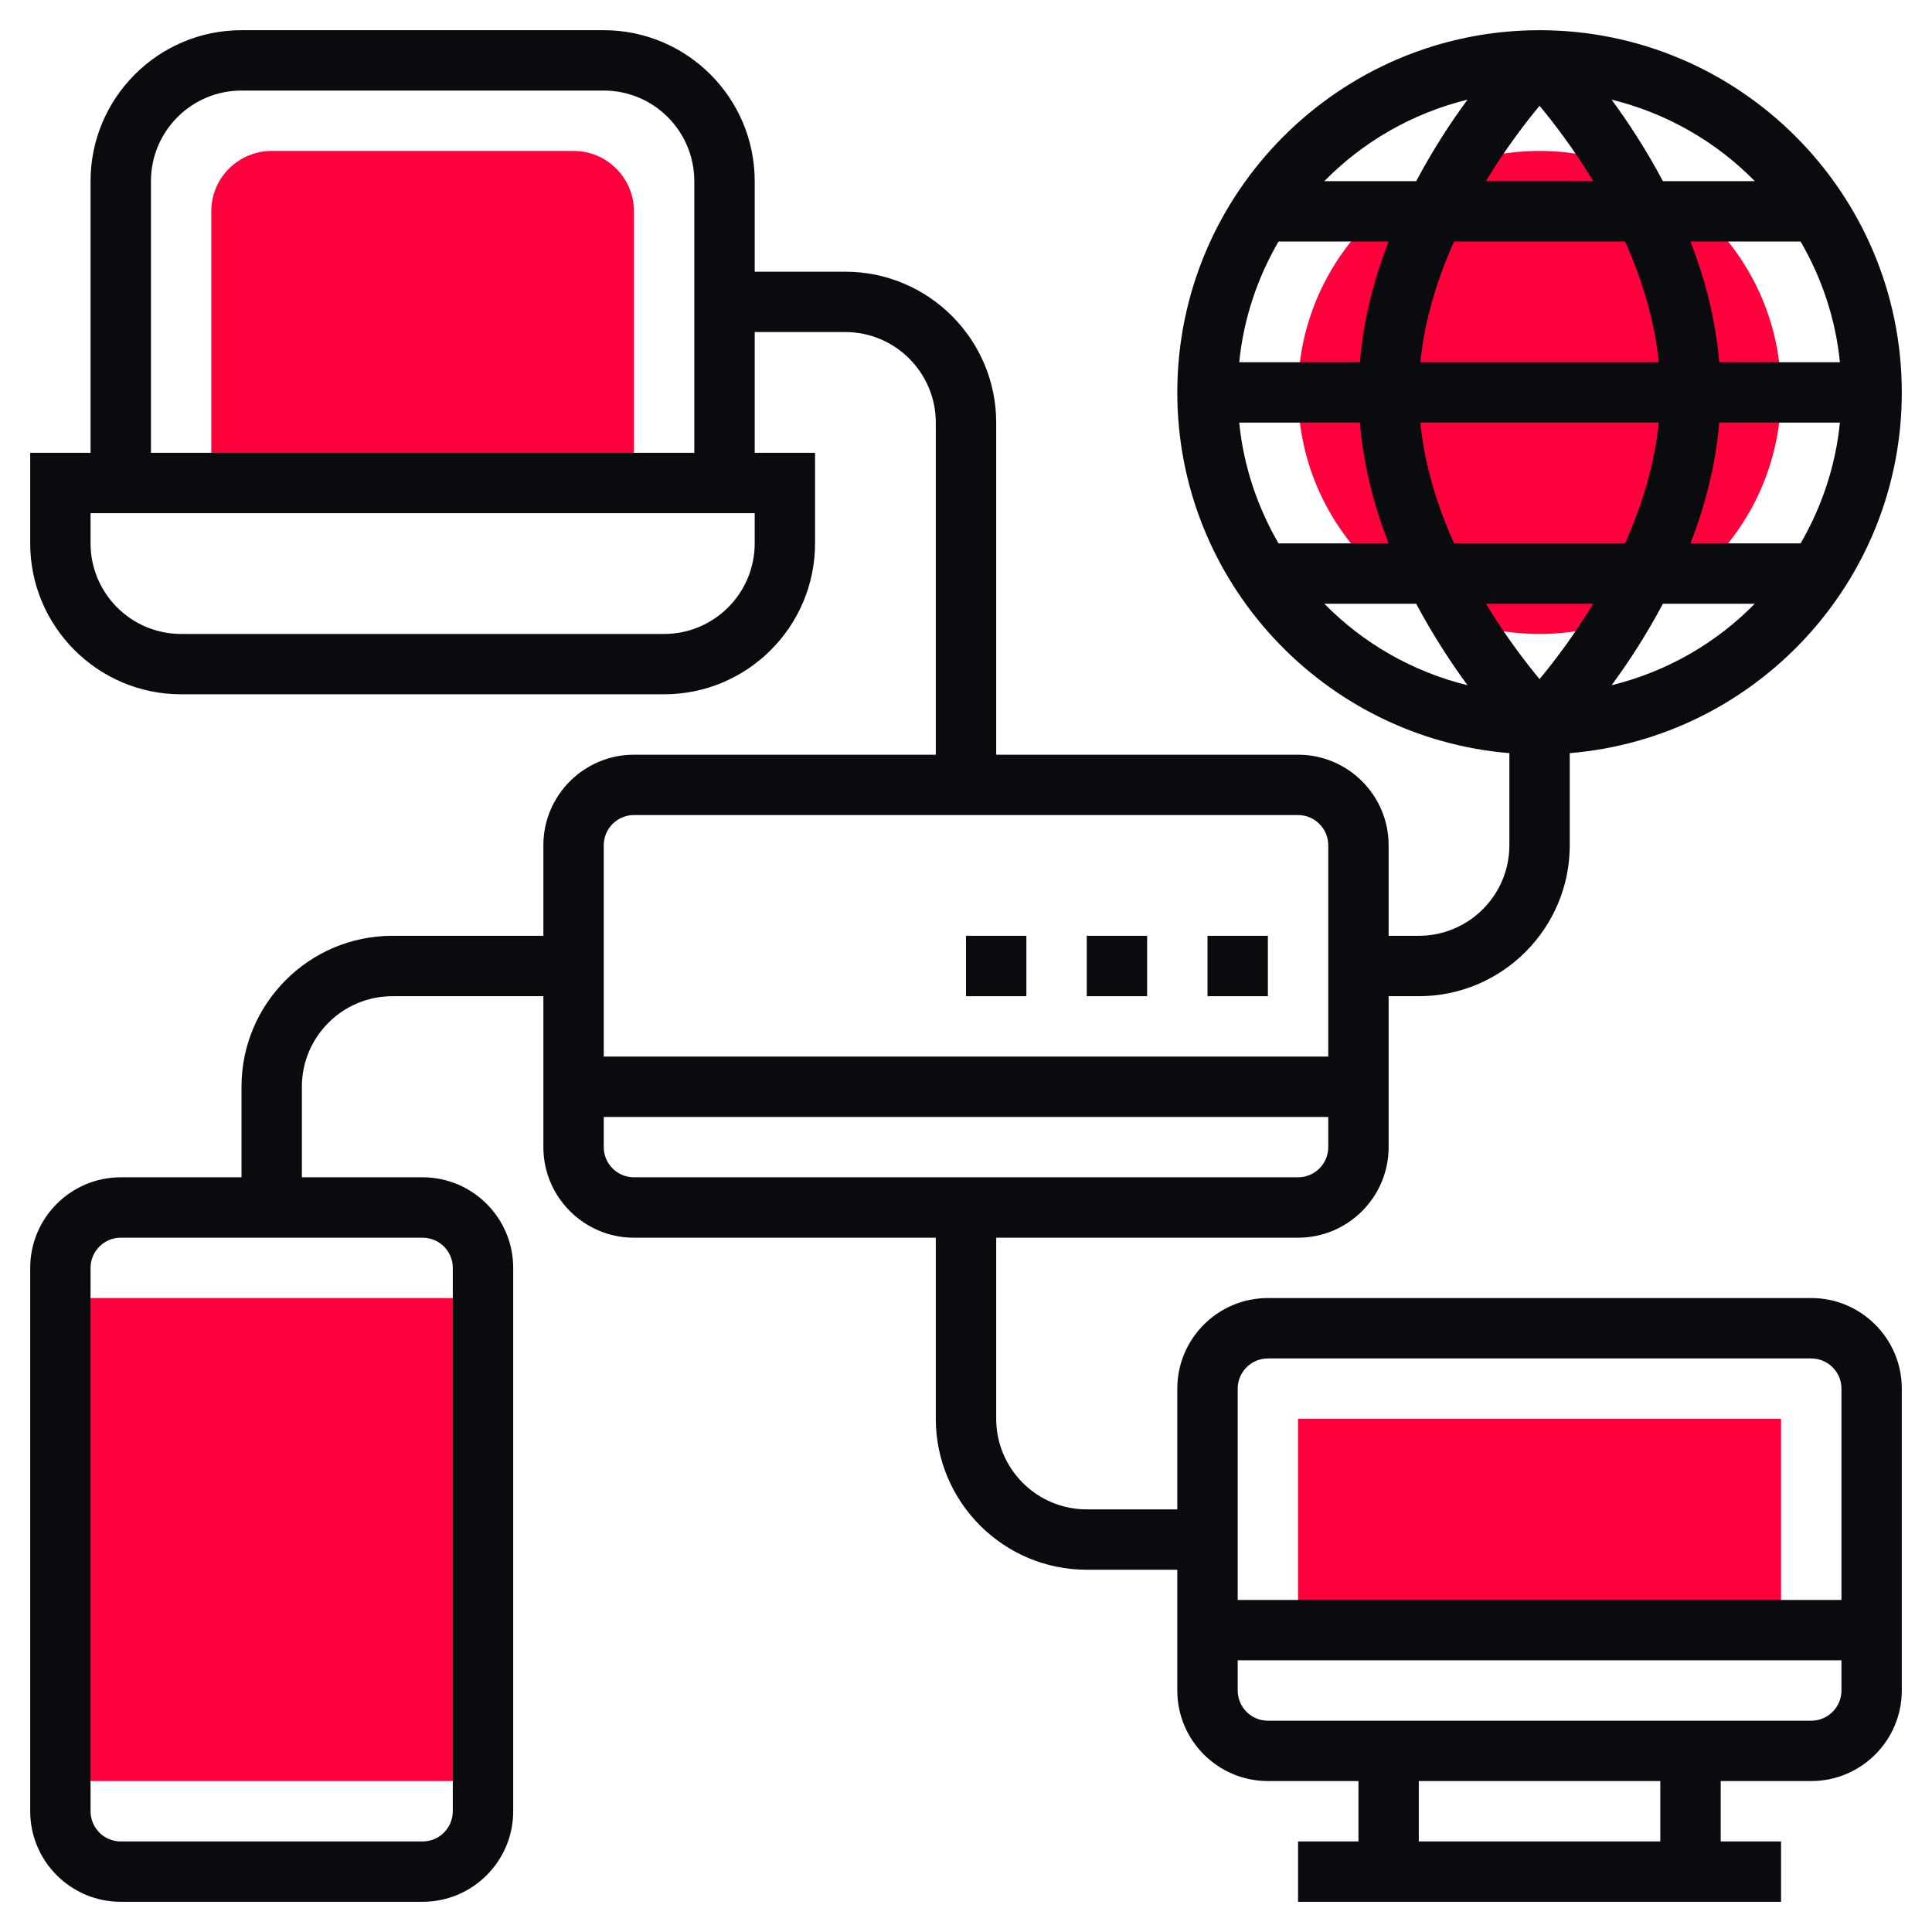 <svg width="60" height="60" viewBox="0 0 60 60" fill="none" xmlns="http://www.w3.org/2000/svg">
<g clip-path="url(#clip0_1321_1336)">
<path d="M17.812 4.688H8.438C7.403 4.688 6.562 5.528 6.562 6.562V15H19.688V6.562C19.688 5.528 18.847 4.688 17.812 4.688Z" fill="#FF003C"/>
<path d="M40.312 44.062H55.312V50.625H40.312V44.062Z" fill="#FF003C"/>
<path d="M1.875 40.312H15V55.312H1.875V40.312Z" fill="#FF003C"/>
<path d="M47.812 19.688C51.955 19.688 55.312 16.33 55.312 12.188C55.312 8.045 51.955 4.688 47.812 4.688C43.67 4.688 40.312 8.045 40.312 12.188C40.312 16.33 43.67 19.688 47.812 19.688Z" fill="#FF003C"/>
<path d="M37.5 29.062H39.375V30.938H37.5V29.062Z" fill="#090B0E"/>
<path d="M33.75 29.062H35.625V30.938H33.75V29.062Z" fill="#090B0E"/>
<path d="M30 29.062H31.875V30.938H30V29.062Z" fill="#090B0E"/>
<path d="M56.25 40.312H39.375C37.824 40.312 36.562 41.574 36.562 43.125V46.875H33.75C32.199 46.875 30.938 45.613 30.938 44.062V38.438H40.312C41.863 38.438 43.125 37.176 43.125 35.625V30.938H44.062C46.647 30.938 48.75 28.835 48.75 26.25V23.39C54.515 22.911 59.062 18.074 59.062 12.188C59.062 5.984 54.016 0.938 47.812 0.938C41.609 0.938 36.562 5.984 36.562 12.188C36.562 18.074 41.11 22.911 46.875 23.39V26.25C46.875 27.801 45.613 29.062 44.062 29.062H43.125V26.25C43.125 24.699 41.863 23.438 40.312 23.438H30.938V13.125C30.938 10.54 28.835 8.438 26.25 8.438H23.438V5.625C23.438 3.04 21.335 0.938 18.75 0.938H7.5C4.915 0.938 2.812 3.04 2.812 5.625V14.062H0.938V16.875C0.938 19.46 3.04 21.562 5.625 21.562H20.625C23.21 21.562 25.312 19.46 25.312 16.875V14.062H23.438V10.312H26.25C27.801 10.312 29.062 11.574 29.062 13.125V23.438H19.688C18.137 23.438 16.875 24.699 16.875 26.25V29.062H12.188C9.603 29.062 7.5 31.165 7.5 33.75V36.562H3.75C2.199 36.562 0.938 37.824 0.938 39.375V56.25C0.938 57.801 2.199 59.062 3.75 59.062H13.125C14.676 59.062 15.938 57.801 15.938 56.25V39.375C15.938 37.824 14.676 36.562 13.125 36.562H9.375V33.75C9.375 32.199 10.637 30.938 12.188 30.938H16.875V35.625C16.875 37.176 18.137 38.438 19.688 38.438H29.062V44.062C29.062 46.647 31.165 48.75 33.75 48.75H36.562V52.5C36.562 54.051 37.824 55.312 39.375 55.312H42.188V57.188H40.312V59.062H55.312V57.188H53.438V55.312H56.25C57.801 55.312 59.062 54.051 59.062 52.5V43.125C59.062 41.574 57.801 40.312 56.25 40.312ZM38.485 13.125H42.233C42.343 14.459 42.678 15.72 43.124 16.875H39.706C39.053 15.75 38.62 14.482 38.485 13.125ZM50.468 7.5C50.977 8.64 51.382 9.91 51.515 11.25H44.111C44.244 9.91 44.648 8.64 45.158 7.5H50.468ZM46.146 5.625C46.751 4.629 47.365 3.823 47.812 3.286C48.26 3.823 48.874 4.629 49.479 5.625H46.146ZM57.14 11.25H53.392C53.282 9.916 52.947 8.655 52.501 7.5H55.919C56.572 8.625 57.005 9.893 57.14 11.25ZM57.14 13.125C57.005 14.482 56.572 15.75 55.919 16.875H52.501C52.947 15.72 53.282 14.459 53.392 13.125H57.14ZM42.233 11.25H38.485C38.62 9.893 39.053 8.625 39.706 7.5H43.124C42.678 8.655 42.343 9.916 42.233 11.25ZM44.11 13.125H51.514C51.381 14.465 50.977 15.735 50.467 16.875H45.157C44.648 15.735 44.243 14.465 44.11 13.125ZM49.479 18.75C48.874 19.746 48.26 20.552 47.812 21.089C47.365 20.552 46.751 19.746 46.146 18.75H49.479ZM50.049 21.281C50.558 20.591 51.121 19.734 51.643 18.75H54.496C53.297 19.972 51.765 20.859 50.049 21.281ZM54.496 5.625H51.643C51.12 4.641 50.557 3.784 50.049 3.094C51.765 3.516 53.297 4.403 54.496 5.625ZM45.576 3.094C45.067 3.784 44.504 4.641 43.982 5.625H41.129C42.328 4.403 43.86 3.516 45.576 3.094ZM41.129 18.75H43.982C44.505 19.734 45.068 20.591 45.576 21.281C43.86 20.859 42.328 19.972 41.129 18.75ZM23.438 16.875C23.438 18.426 22.176 19.688 20.625 19.688H5.625C4.074 19.688 2.812 18.426 2.812 16.875V15.938H23.438V16.875ZM4.688 14.062V5.625C4.688 4.074 5.949 2.812 7.5 2.812H18.75C20.301 2.812 21.562 4.074 21.562 5.625V14.062H4.688ZM14.062 39.375V56.25C14.062 56.767 13.642 57.188 13.125 57.188H3.75C3.233 57.188 2.812 56.767 2.812 56.25V39.375C2.812 38.858 3.233 38.438 3.75 38.438H13.125C13.642 38.438 14.062 38.858 14.062 39.375ZM19.688 25.312H40.312C40.829 25.312 41.25 25.733 41.25 26.25V32.812H18.75V26.25C18.75 25.733 19.171 25.312 19.688 25.312ZM18.75 35.625V34.688H41.25V35.625C41.25 36.142 40.829 36.562 40.312 36.562H19.688C19.171 36.562 18.75 36.142 18.75 35.625ZM39.375 42.188H56.25C56.767 42.188 57.188 42.608 57.188 43.125V49.688H38.438V43.125C38.438 42.608 38.858 42.188 39.375 42.188ZM51.562 57.188H44.062V55.312H51.562V57.188ZM56.25 53.438H39.375C38.858 53.438 38.438 53.017 38.438 52.5V51.562H57.188V52.5C57.188 53.017 56.767 53.438 56.25 53.438Z" fill="#090B0E"/>
</g>
<defs>
<clipPath id="clip0_1321_1336">
<rect width="60" height="60" fill="white"/>
</clipPath>
</defs>
</svg>
